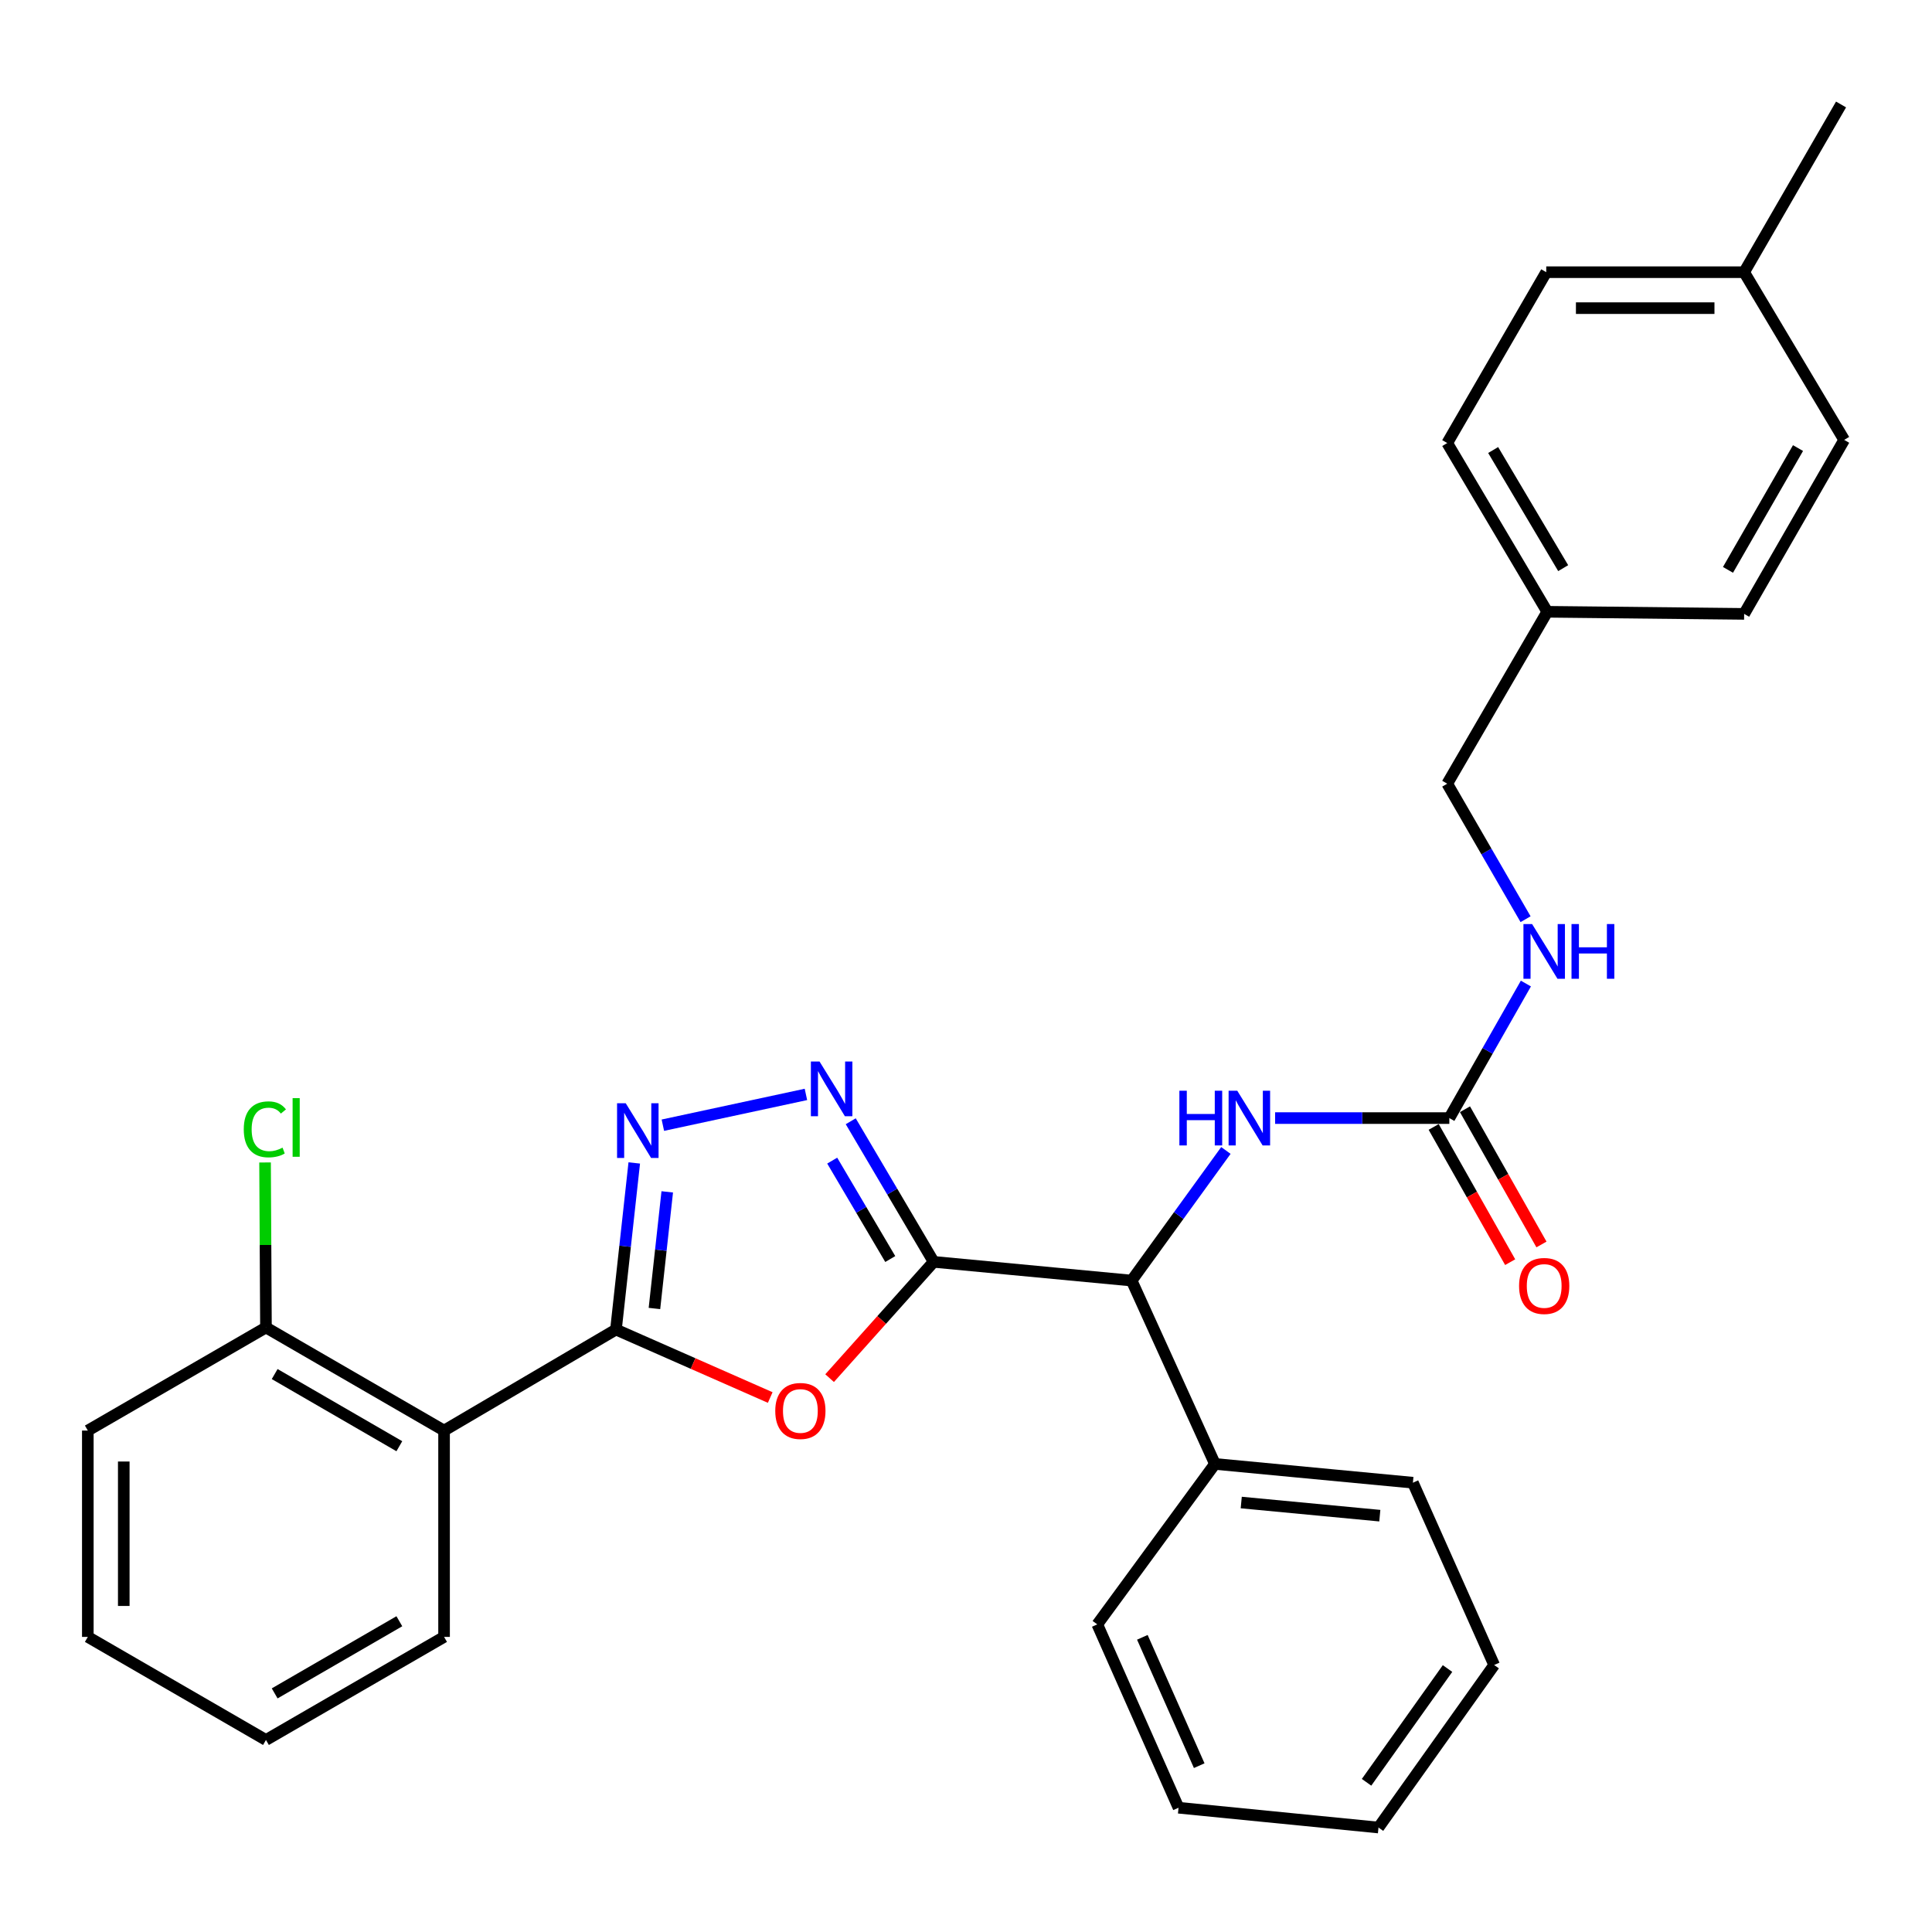 <?xml version='1.0' encoding='iso-8859-1'?>
<svg version='1.1' baseProfile='full'
              xmlns='http://www.w3.org/2000/svg'
                      xmlns:rdkit='http://www.rdkit.org/xml'
                      xmlns:xlink='http://www.w3.org/1999/xlink'
                  xml:space='preserve'
width='1000px' height='1000px' viewBox='0 0 1000 1000'>
<!-- END OF HEADER -->
<rect style='opacity:1.0;fill:#FFFFFF;stroke:none' width='1000' height='1000' x='0' y='0'> </rect>
<path class='bond-1' d='M 483.264,653.135 L 456.334,683.229' style='fill:none;fill-rule:evenodd;stroke:#000000;stroke-width:6px;stroke-linecap:butt;stroke-linejoin:miter;stroke-opacity:1' />
<path class='bond-1' d='M 456.334,683.229 L 429.403,713.323' style='fill:none;fill-rule:evenodd;stroke:#FF0000;stroke-width:6px;stroke-linecap:butt;stroke-linejoin:miter;stroke-opacity:1' />
<path class='bond-2' d='M 483.264,653.135 L 461.801,616.749' style='fill:none;fill-rule:evenodd;stroke:#000000;stroke-width:6px;stroke-linecap:butt;stroke-linejoin:miter;stroke-opacity:1' />
<path class='bond-2' d='M 461.801,616.749 L 440.337,580.363' style='fill:none;fill-rule:evenodd;stroke:#0000FF;stroke-width:6px;stroke-linecap:butt;stroke-linejoin:miter;stroke-opacity:1' />
<path class='bond-2' d='M 460.799,651.673 L 445.774,626.203' style='fill:none;fill-rule:evenodd;stroke:#000000;stroke-width:6px;stroke-linecap:butt;stroke-linejoin:miter;stroke-opacity:1' />
<path class='bond-2' d='M 445.774,626.203 L 430.75,600.733' style='fill:none;fill-rule:evenodd;stroke:#0000FF;stroke-width:6px;stroke-linecap:butt;stroke-linejoin:miter;stroke-opacity:1' />
<path class='bond-5' d='M 483.264,653.135 L 585.726,662.821' style='fill:none;fill-rule:evenodd;stroke:#000000;stroke-width:6px;stroke-linecap:butt;stroke-linejoin:miter;stroke-opacity:1' />
<path class='bond-0' d='M 318.821,688.178 L 358.743,705.765' style='fill:none;fill-rule:evenodd;stroke:#000000;stroke-width:6px;stroke-linecap:butt;stroke-linejoin:miter;stroke-opacity:1' />
<path class='bond-0' d='M 358.743,705.765 L 398.666,723.353' style='fill:none;fill-rule:evenodd;stroke:#FF0000;stroke-width:6px;stroke-linecap:butt;stroke-linejoin:miter;stroke-opacity:1' />
<path class='bond-4' d='M 318.821,688.178 L 229.849,740.463' style='fill:none;fill-rule:evenodd;stroke:#000000;stroke-width:6px;stroke-linecap:butt;stroke-linejoin:miter;stroke-opacity:1' />
<path class='bond-30' d='M 318.821,688.178 L 323.555,645.058' style='fill:none;fill-rule:evenodd;stroke:#000000;stroke-width:6px;stroke-linecap:butt;stroke-linejoin:miter;stroke-opacity:1' />
<path class='bond-30' d='M 323.555,645.058 L 328.29,601.939' style='fill:none;fill-rule:evenodd;stroke:#0000FF;stroke-width:6px;stroke-linecap:butt;stroke-linejoin:miter;stroke-opacity:1' />
<path class='bond-30' d='M 338.737,677.273 L 342.051,647.089' style='fill:none;fill-rule:evenodd;stroke:#000000;stroke-width:6px;stroke-linecap:butt;stroke-linejoin:miter;stroke-opacity:1' />
<path class='bond-30' d='M 342.051,647.089 L 345.366,616.905' style='fill:none;fill-rule:evenodd;stroke:#0000FF;stroke-width:6px;stroke-linecap:butt;stroke-linejoin:miter;stroke-opacity:1' />
<path class='bond-3' d='M 417.146,566.467 L 343.095,582.399' style='fill:none;fill-rule:evenodd;stroke:#0000FF;stroke-width:6px;stroke-linecap:butt;stroke-linejoin:miter;stroke-opacity:1' />
<path class='bond-9' d='M 229.849,740.463 L 137.662,687.103' style='fill:none;fill-rule:evenodd;stroke:#000000;stroke-width:6px;stroke-linecap:butt;stroke-linejoin:miter;stroke-opacity:1' />
<path class='bond-9' d='M 206.699,748.563 L 142.169,711.21' style='fill:none;fill-rule:evenodd;stroke:#000000;stroke-width:6px;stroke-linecap:butt;stroke-linejoin:miter;stroke-opacity:1' />
<path class='bond-16' d='M 229.849,740.463 L 229.849,847.256' style='fill:none;fill-rule:evenodd;stroke:#000000;stroke-width:6px;stroke-linecap:butt;stroke-linejoin:miter;stroke-opacity:1' />
<path class='bond-7' d='M 585.726,662.821 L 610.124,629.147' style='fill:none;fill-rule:evenodd;stroke:#000000;stroke-width:6px;stroke-linecap:butt;stroke-linejoin:miter;stroke-opacity:1' />
<path class='bond-7' d='M 610.124,629.147 L 634.523,595.474' style='fill:none;fill-rule:evenodd;stroke:#0000FF;stroke-width:6px;stroke-linecap:butt;stroke-linejoin:miter;stroke-opacity:1' />
<path class='bond-11' d='M 585.726,662.821 L 628.853,757.726' style='fill:none;fill-rule:evenodd;stroke:#000000;stroke-width:6px;stroke-linecap:butt;stroke-linejoin:miter;stroke-opacity:1' />
<path class='bond-6' d='M 750.17,578.717 L 705.08,578.717' style='fill:none;fill-rule:evenodd;stroke:#000000;stroke-width:6px;stroke-linecap:butt;stroke-linejoin:miter;stroke-opacity:1' />
<path class='bond-6' d='M 705.08,578.717 L 659.991,578.717' style='fill:none;fill-rule:evenodd;stroke:#0000FF;stroke-width:6px;stroke-linecap:butt;stroke-linejoin:miter;stroke-opacity:1' />
<path class='bond-8' d='M 750.17,578.717 L 769.985,543.901' style='fill:none;fill-rule:evenodd;stroke:#000000;stroke-width:6px;stroke-linecap:butt;stroke-linejoin:miter;stroke-opacity:1' />
<path class='bond-8' d='M 769.985,543.901 L 789.8,509.085' style='fill:none;fill-rule:evenodd;stroke:#0000FF;stroke-width:6px;stroke-linecap:butt;stroke-linejoin:miter;stroke-opacity:1' />
<path class='bond-10' d='M 742.072,583.298 L 761.867,618.297' style='fill:none;fill-rule:evenodd;stroke:#000000;stroke-width:6px;stroke-linecap:butt;stroke-linejoin:miter;stroke-opacity:1' />
<path class='bond-10' d='M 761.867,618.297 L 781.663,653.296' style='fill:none;fill-rule:evenodd;stroke:#FF0000;stroke-width:6px;stroke-linecap:butt;stroke-linejoin:miter;stroke-opacity:1' />
<path class='bond-10' d='M 758.267,574.137 L 778.063,609.136' style='fill:none;fill-rule:evenodd;stroke:#000000;stroke-width:6px;stroke-linecap:butt;stroke-linejoin:miter;stroke-opacity:1' />
<path class='bond-10' d='M 778.063,609.136 L 797.859,644.135' style='fill:none;fill-rule:evenodd;stroke:#FF0000;stroke-width:6px;stroke-linecap:butt;stroke-linejoin:miter;stroke-opacity:1' />
<path class='bond-12' d='M 789.635,475.777 L 769.359,440.71' style='fill:none;fill-rule:evenodd;stroke:#0000FF;stroke-width:6px;stroke-linecap:butt;stroke-linejoin:miter;stroke-opacity:1' />
<path class='bond-12' d='M 769.359,440.71 L 749.084,405.642' style='fill:none;fill-rule:evenodd;stroke:#000000;stroke-width:6px;stroke-linecap:butt;stroke-linejoin:miter;stroke-opacity:1' />
<path class='bond-13' d='M 137.662,687.103 L 137.427,644.398' style='fill:none;fill-rule:evenodd;stroke:#000000;stroke-width:6px;stroke-linecap:butt;stroke-linejoin:miter;stroke-opacity:1' />
<path class='bond-13' d='M 137.427,644.398 L 137.193,601.694' style='fill:none;fill-rule:evenodd;stroke:#00CC00;stroke-width:6px;stroke-linecap:butt;stroke-linejoin:miter;stroke-opacity:1' />
<path class='bond-21' d='M 137.662,687.103 L 45.455,740.463' style='fill:none;fill-rule:evenodd;stroke:#000000;stroke-width:6px;stroke-linecap:butt;stroke-linejoin:miter;stroke-opacity:1' />
<path class='bond-22' d='M 628.853,757.726 L 731.315,767.443' style='fill:none;fill-rule:evenodd;stroke:#000000;stroke-width:6px;stroke-linecap:butt;stroke-linejoin:miter;stroke-opacity:1' />
<path class='bond-22' d='M 642.465,777.707 L 714.189,784.509' style='fill:none;fill-rule:evenodd;stroke:#000000;stroke-width:6px;stroke-linecap:butt;stroke-linejoin:miter;stroke-opacity:1' />
<path class='bond-23' d='M 628.853,757.726 L 567.956,840.775' style='fill:none;fill-rule:evenodd;stroke:#000000;stroke-width:6px;stroke-linecap:butt;stroke-linejoin:miter;stroke-opacity:1' />
<path class='bond-14' d='M 749.084,405.642 L 800.863,316.66' style='fill:none;fill-rule:evenodd;stroke:#000000;stroke-width:6px;stroke-linecap:butt;stroke-linejoin:miter;stroke-opacity:1' />
<path class='bond-17' d='M 800.863,316.66 L 902.767,317.746' style='fill:none;fill-rule:evenodd;stroke:#000000;stroke-width:6px;stroke-linecap:butt;stroke-linejoin:miter;stroke-opacity:1' />
<path class='bond-18' d='M 800.863,316.66 L 749.084,229.322' style='fill:none;fill-rule:evenodd;stroke:#000000;stroke-width:6px;stroke-linecap:butt;stroke-linejoin:miter;stroke-opacity:1' />
<path class='bond-18' d='M 809.102,294.07 L 772.856,232.933' style='fill:none;fill-rule:evenodd;stroke:#000000;stroke-width:6px;stroke-linecap:butt;stroke-linejoin:miter;stroke-opacity:1' />
<path class='bond-15' d='M 902.767,140.887 L 800.336,140.887' style='fill:none;fill-rule:evenodd;stroke:#000000;stroke-width:6px;stroke-linecap:butt;stroke-linejoin:miter;stroke-opacity:1' />
<path class='bond-15' d='M 887.402,159.494 L 815.7,159.494' style='fill:none;fill-rule:evenodd;stroke:#000000;stroke-width:6px;stroke-linecap:butt;stroke-linejoin:miter;stroke-opacity:1' />
<path class='bond-24' d='M 902.767,140.887 L 952.923,54.076' style='fill:none;fill-rule:evenodd;stroke:#000000;stroke-width:6px;stroke-linecap:butt;stroke-linejoin:miter;stroke-opacity:1' />
<path class='bond-33' d='M 902.767,140.887 L 954.545,227.688' style='fill:none;fill-rule:evenodd;stroke:#000000;stroke-width:6px;stroke-linecap:butt;stroke-linejoin:miter;stroke-opacity:1' />
<path class='bond-25' d='M 229.849,847.256 L 137.662,900.606' style='fill:none;fill-rule:evenodd;stroke:#000000;stroke-width:6px;stroke-linecap:butt;stroke-linejoin:miter;stroke-opacity:1' />
<path class='bond-25' d='M 206.701,839.154 L 142.17,876.499' style='fill:none;fill-rule:evenodd;stroke:#000000;stroke-width:6px;stroke-linecap:butt;stroke-linejoin:miter;stroke-opacity:1' />
<path class='bond-20' d='M 902.767,317.746 L 954.545,227.688' style='fill:none;fill-rule:evenodd;stroke:#000000;stroke-width:6px;stroke-linecap:butt;stroke-linejoin:miter;stroke-opacity:1' />
<path class='bond-20' d='M 894.403,294.963 L 930.648,231.922' style='fill:none;fill-rule:evenodd;stroke:#000000;stroke-width:6px;stroke-linecap:butt;stroke-linejoin:miter;stroke-opacity:1' />
<path class='bond-19' d='M 749.084,229.322 L 800.336,140.887' style='fill:none;fill-rule:evenodd;stroke:#000000;stroke-width:6px;stroke-linecap:butt;stroke-linejoin:miter;stroke-opacity:1' />
<path class='bond-32' d='M 45.455,740.463 L 45.455,847.256' style='fill:none;fill-rule:evenodd;stroke:#000000;stroke-width:6px;stroke-linecap:butt;stroke-linejoin:miter;stroke-opacity:1' />
<path class='bond-32' d='M 64.061,756.482 L 64.061,831.237' style='fill:none;fill-rule:evenodd;stroke:#000000;stroke-width:6px;stroke-linecap:butt;stroke-linejoin:miter;stroke-opacity:1' />
<path class='bond-27' d='M 731.315,767.443 L 773.376,861.8' style='fill:none;fill-rule:evenodd;stroke:#000000;stroke-width:6px;stroke-linecap:butt;stroke-linejoin:miter;stroke-opacity:1' />
<path class='bond-26' d='M 567.956,840.775 L 610.008,935.68' style='fill:none;fill-rule:evenodd;stroke:#000000;stroke-width:6px;stroke-linecap:butt;stroke-linejoin:miter;stroke-opacity:1' />
<path class='bond-26' d='M 591.276,847.473 L 620.712,913.907' style='fill:none;fill-rule:evenodd;stroke:#000000;stroke-width:6px;stroke-linecap:butt;stroke-linejoin:miter;stroke-opacity:1' />
<path class='bond-28' d='M 137.662,900.606 L 45.455,847.256' style='fill:none;fill-rule:evenodd;stroke:#000000;stroke-width:6px;stroke-linecap:butt;stroke-linejoin:miter;stroke-opacity:1' />
<path class='bond-29' d='M 610.008,935.68 L 713.504,945.924' style='fill:none;fill-rule:evenodd;stroke:#000000;stroke-width:6px;stroke-linecap:butt;stroke-linejoin:miter;stroke-opacity:1' />
<path class='bond-31' d='M 773.376,861.8 L 713.504,945.924' style='fill:none;fill-rule:evenodd;stroke:#000000;stroke-width:6px;stroke-linecap:butt;stroke-linejoin:miter;stroke-opacity:1' />
<path class='bond-31' d='M 749.236,863.63 L 707.325,922.516' style='fill:none;fill-rule:evenodd;stroke:#000000;stroke-width:6px;stroke-linecap:butt;stroke-linejoin:miter;stroke-opacity:1' />
<path  class='atom-2' d='M 401.274 730.309
Q 401.274 723.509, 404.634 719.709
Q 407.994 715.909, 414.274 715.909
Q 420.554 715.909, 423.914 719.709
Q 427.274 723.509, 427.274 730.309
Q 427.274 737.189, 423.874 741.109
Q 420.474 744.989, 414.274 744.989
Q 408.034 744.989, 404.634 741.109
Q 401.274 737.229, 401.274 730.309
M 414.274 741.789
Q 418.594 741.789, 420.914 738.909
Q 423.274 735.989, 423.274 730.309
Q 423.274 724.749, 420.914 721.949
Q 418.594 719.109, 414.274 719.109
Q 409.954 719.109, 407.594 721.909
Q 405.274 724.709, 405.274 730.309
Q 405.274 736.029, 407.594 738.909
Q 409.954 741.789, 414.274 741.789
' fill='#FF0000'/>
<path  class='atom-3' d='M 424.192 549.445
L 433.472 564.445
Q 434.392 565.925, 435.872 568.605
Q 437.352 571.285, 437.432 571.445
L 437.432 549.445
L 441.192 549.445
L 441.192 577.765
L 437.312 577.765
L 427.352 561.365
Q 426.192 559.445, 424.952 557.245
Q 423.752 555.045, 423.392 554.365
L 423.392 577.765
L 419.712 577.765
L 419.712 549.445
L 424.192 549.445
' fill='#0000FF'/>
<path  class='atom-4' d='M 323.87 571.029
L 333.15 586.029
Q 334.07 587.509, 335.55 590.189
Q 337.03 592.869, 337.11 593.029
L 337.11 571.029
L 340.87 571.029
L 340.87 599.349
L 336.99 599.349
L 327.03 582.949
Q 325.87 581.029, 324.63 578.829
Q 323.43 576.629, 323.07 575.949
L 323.07 599.349
L 319.39 599.349
L 319.39 571.029
L 323.87 571.029
' fill='#0000FF'/>
<path  class='atom-8' d='M 610.444 564.557
L 614.284 564.557
L 614.284 576.597
L 628.764 576.597
L 628.764 564.557
L 632.604 564.557
L 632.604 592.877
L 628.764 592.877
L 628.764 579.797
L 614.284 579.797
L 614.284 592.877
L 610.444 592.877
L 610.444 564.557
' fill='#0000FF'/>
<path  class='atom-8' d='M 640.404 564.557
L 649.684 579.557
Q 650.604 581.037, 652.084 583.717
Q 653.564 586.397, 653.644 586.557
L 653.644 564.557
L 657.404 564.557
L 657.404 592.877
L 653.524 592.877
L 643.564 576.477
Q 642.404 574.557, 641.164 572.357
Q 639.964 570.157, 639.604 569.477
L 639.604 592.877
L 635.924 592.877
L 635.924 564.557
L 640.404 564.557
' fill='#0000FF'/>
<path  class='atom-9' d='M 793.011 478.284
L 802.291 493.284
Q 803.211 494.764, 804.691 497.444
Q 806.171 500.124, 806.251 500.284
L 806.251 478.284
L 810.011 478.284
L 810.011 506.604
L 806.131 506.604
L 796.171 490.204
Q 795.011 488.284, 793.771 486.084
Q 792.571 483.884, 792.211 483.204
L 792.211 506.604
L 788.531 506.604
L 788.531 478.284
L 793.011 478.284
' fill='#0000FF'/>
<path  class='atom-9' d='M 813.411 478.284
L 817.251 478.284
L 817.251 490.324
L 831.731 490.324
L 831.731 478.284
L 835.571 478.284
L 835.571 506.604
L 831.731 506.604
L 831.731 493.524
L 817.251 493.524
L 817.251 506.604
L 813.411 506.604
L 813.411 478.284
' fill='#0000FF'/>
<path  class='atom-11' d='M 786.271 665.609
Q 786.271 658.809, 789.631 655.009
Q 792.991 651.209, 799.271 651.209
Q 805.551 651.209, 808.911 655.009
Q 812.271 658.809, 812.271 665.609
Q 812.271 672.489, 808.871 676.409
Q 805.471 680.289, 799.271 680.289
Q 793.031 680.289, 789.631 676.409
Q 786.271 672.529, 786.271 665.609
M 799.271 677.089
Q 803.591 677.089, 805.911 674.209
Q 808.271 671.289, 808.271 665.609
Q 808.271 660.049, 805.911 657.249
Q 803.591 654.409, 799.271 654.409
Q 794.951 654.409, 792.591 657.209
Q 790.271 660.009, 790.271 665.609
Q 790.271 671.329, 792.591 674.209
Q 794.951 677.089, 799.271 677.089
' fill='#FF0000'/>
<path  class='atom-14' d='M 126.173 584.546
Q 126.173 577.506, 129.453 573.826
Q 132.773 570.106, 139.053 570.106
Q 144.893 570.106, 148.013 574.226
L 145.373 576.386
Q 143.093 573.386, 139.053 573.386
Q 134.773 573.386, 132.493 576.266
Q 130.253 579.106, 130.253 584.546
Q 130.253 590.146, 132.573 593.026
Q 134.933 595.906, 139.493 595.906
Q 142.613 595.906, 146.253 594.026
L 147.373 597.026
Q 145.893 597.986, 143.653 598.546
Q 141.413 599.106, 138.933 599.106
Q 132.773 599.106, 129.453 595.346
Q 126.173 591.586, 126.173 584.546
' fill='#00CC00'/>
<path  class='atom-14' d='M 151.453 568.386
L 155.133 568.386
L 155.133 598.746
L 151.453 598.746
L 151.453 568.386
' fill='#00CC00'/>
</svg>
